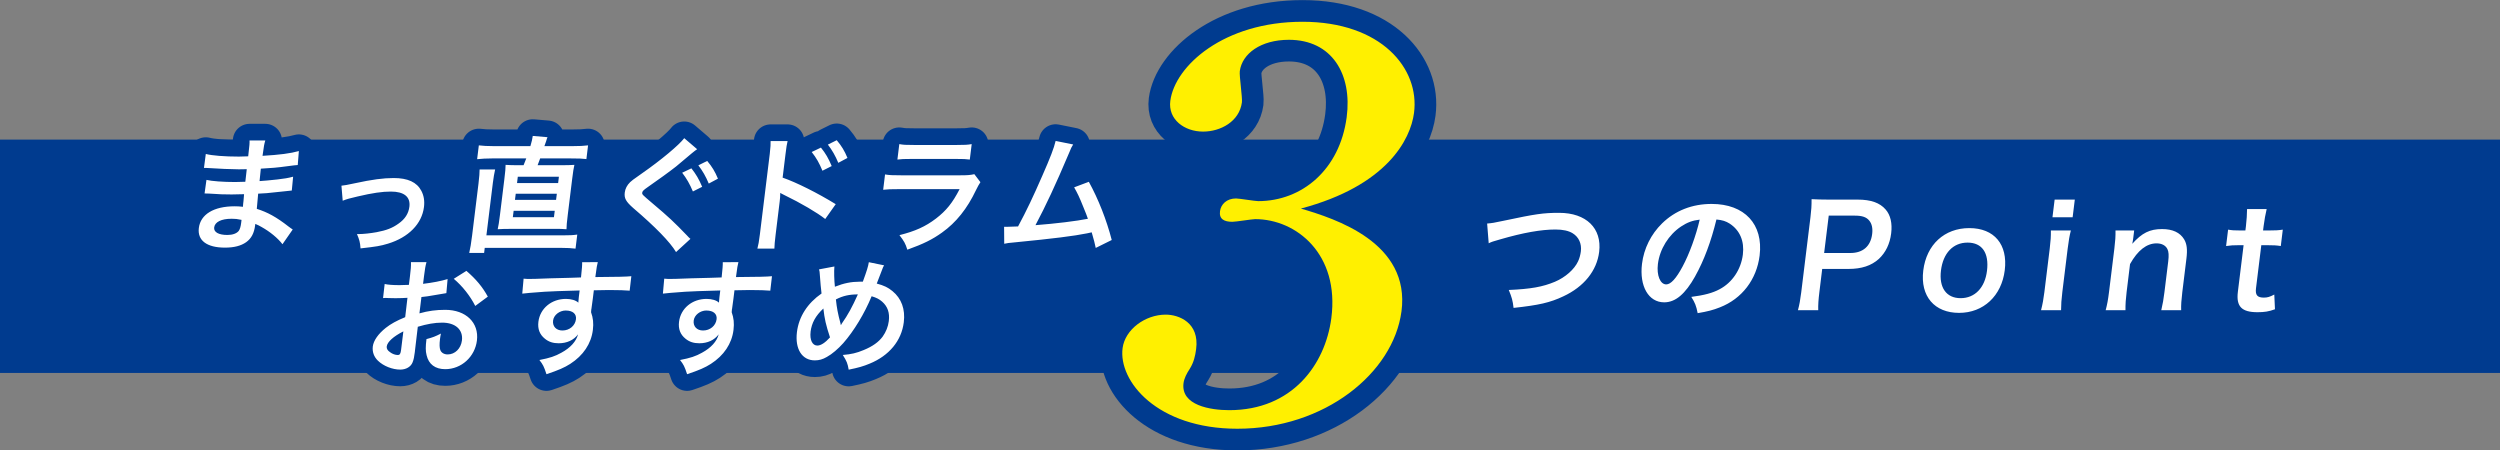 <svg id="b" xmlns="http://www.w3.org/2000/svg" width="750" height="135.11"><rect width="100%" height="100%" fill="#808080" stroke="none"/><defs><style>.e{stroke:#003b8f;stroke-linecap:round;stroke-linejoin:round}.e{fill:none;stroke-width:10px}.h{fill:#fff}</style></defs><g id="c"><path fill="#003b8f" d="M0 41.88h750v70H0z"/><path class="h" d="M446.14 67.06c1.42-.12 2.08-.21 4.92-.83 9.63-2.04 11.9-2.38 16.67-2.38 8.15 0 12.89 4.63 12.02 11.72-.7 5.67-4.58 10.47-10.77 13.34-3.98 1.88-7.28 2.63-14.91 3.46-.26-2.25-.52-3.13-1.44-5.38 6.62-.29 10.15-.92 13.84-2.46 3.13-1.33 5.85-3.71 6.97-6.17.39-.83.68-1.88.82-2.96.28-2.29-.62-4.29-2.46-5.42-1.22-.75-2.91-1.13-5.17-1.13-4.28 0-9.71.96-16.58 2.96-2.18.63-2.52.71-3.44 1.17l-.47-5.92zM508.57 82.86c-3.01 5.38-5.94 7.84-9.32 7.84-4.69 0-7.47-4.84-6.65-11.55.56-4.59 2.7-8.88 6.02-12.13 3.93-3.84 9.03-5.84 14.87-5.84 9.88 0 15.55 6.09 14.4 15.47-.89 7.21-5.3 12.97-11.91 15.55-2.08.83-3.73 1.25-6.68 1.75-.43-2.21-.81-3.13-1.91-4.88 3.85-.5 6.4-1.17 8.47-2.29 3.83-2 6.45-5.96 7-10.42.49-4-.88-7.25-3.93-9.26-1.18-.75-2.21-1.08-4-1.25-1.59 6.55-3.73 12.3-6.37 17.01zm-4.22-14.93c-3.76 2.5-6.43 6.8-6.98 11.26-.42 3.42.69 6.13 2.5 6.13 1.36 0 2.97-1.75 4.89-5.34 2.03-3.75 4.07-9.38 5.15-14.09-2.17.25-3.72.83-5.56 2.04zM539.38 93.07c.45-1.67.71-3.13.99-5.38l2.77-22.56c.25-2 .35-3.5.33-5.38 1.76.08 3.03.13 5.21.13h8.6c3.99 0 6.67.96 8.4 2.96 1.48 1.67 2.04 4.17 1.67 7.17-.39 3.17-1.65 5.75-3.7 7.67-2.27 2.04-5.18 3-9.13 3h-7.86l-.85 6.96c-.28 2.25-.39 3.84-.34 5.42h-6.09zm15.73-17.17c3.79 0 6.09-2.04 6.54-5.71.21-1.67-.08-3.04-.87-4-.82-1.04-2.12-1.5-4.3-1.5h-7.86l-1.38 11.22h7.86zM576.98 81.15c.95-7.75 6.33-12.72 13.82-12.72s11.58 4.92 10.63 12.63-6.39 12.8-13.71 12.8-11.7-4.92-10.74-12.72zm5.31 0c-.63 5.13 1.61 8.3 5.89 8.3s7.3-3.13 7.92-8.21c.66-5.38-1.47-8.46-5.83-8.46s-7.34 3.17-7.98 8.38zM621.26 69.14c-.39 1.54-.65 2.92-.96 5.46l-1.6 13.01c-.28 2.29-.37 3.71-.38 5.46h-6.01c.48-1.88.74-3.33 1-5.42l1.61-13.09c.28-2.29.37-3.71.34-5.42h6.01zm1.18-9.25l-.65 5.29h-6.05l.65-5.29h6.05zM631.7 93.07c.47-1.79.71-3.08 1-5.42l1.61-13.09c.28-2.29.37-3.71.34-5.42h5.6l-.27 2.21c-.08.63-.09.75-.3 1.79 2.91-3.25 5.23-4.42 8.94-4.42 3.17 0 5.39 1.04 6.62 3.08.82 1.38 1.03 3.04.68 5.84l-1.23 10.01c-.28 2.29-.39 3.88-.34 5.42h-5.97c.44-1.88.69-3.29.95-5.42l1.14-9.26c.21-1.75.15-2.88-.25-3.67-.53-1.08-1.68-1.71-3.25-1.71-2.96 0-5.65 2.08-7.96 6.21l-1.03 8.42c-.25 2.04-.36 3.63-.34 5.42h-5.93zM680 62.72c-.34 1.46-.69 3.25-.92 5.13l-.16 1.29h1.73c1.93 0 2.85-.04 4.19-.25l-.6 4.92c-1.33-.21-2.11-.25-4-.25h-1.85l-1.59 12.93c-.25 2.04.4 2.79 2.37 2.79 1.07 0 1.75-.21 3.12-.92l.2 4.42c-1.85.67-3.11.88-5.25.88-4.73 0-6.42-1.71-5.88-6.09l1.72-14.01h-1.56c-1.52 0-2.31.04-3.69.25l.6-4.92c1.17.21 1.94.25 3.67.25h1.52l.16-1.29c.22-1.79.32-3.63.34-5.13H680z"/><path class="e" d="M84.75 73.28c-1.41-1.85-3.75-3.77-6.26-5.17-.76-.45-1.05-.57-1.9-.94l-.05.41c-.29 2.38-1.16 4-2.71 5.09s-3.63 1.62-6.34 1.62c-5.44 0-8.3-2.15-7.84-5.88.5-4.11 4.49-6.52 10.75-6.52.89 0 1.52.04 2.48.15q.06-.45.07-.91l.1-.83q.03-.53.17-2.04c-1.79.04-2.95.08-3.73.08-2.27 0-3.65-.04-6.71-.26-.48-.04-.85-.04-1.41-.04l.57-4.07c1.55.38 5.06.64 8.6.64.74 0 2.02-.04 3.06-.08.04-.34.2-1.62.43-3.77-1.2.04-1.79.04-2.35.04-1.83 0-6.61-.19-9.08-.38-.41-.04-.7-.04-.81-.04h-.6l.55-4.19c1.84.49 5.64.79 9.92.79.6 0 1.87-.04 2.8-.08.43-3.77.43-3.81.4-4.75h4.73c-.31 1.02-.41 1.51-.83 4.6 5.1-.3 8.39-.72 10.9-1.43l-.33 4.19q-.82.04-2.98.34c-3.33.45-4.8.57-8.1.75-.08.94-.13 1.4-.38 3.73q1.88-.11 5.35-.49c2.38-.3 2.99-.38 4.72-.83l-.4 4.15c-.64.04-1.58.15-2.45.26-.57.08-2.27.26-5.09.53-.53.04-1.09.08-2.55.15q-.34 3.66-.41 4.56c3.16.98 5.88 2.45 9.55 5.32.58.41.75.57 1.23.87l-3.07 4.41zm-15.34-7.65c-3.02 0-4.96.98-5.16 2.6-.17 1.4 1.32 2.26 3.97 2.26 1.56 0 2.77-.45 3.39-1.21.36-.49.6-1.28.74-2.41l.11-.91c-1.2-.26-1.93-.34-3.05-.34zM102.43 55.71q1.05-.08 3.96-.72c5.2-1.13 8.61-1.58 11.7-1.58 4.25 0 6.96 1.24 8.32 3.85.75 1.43 1.01 3.02.78 4.86-.62 5.02-4.62 9.09-10.77 10.97-2.4.72-3.35.87-8.26 1.43-.14-1.89-.35-2.6-1.07-4.3h.56c1.38 0 3.49-.23 5.36-.57 2.97-.57 4.7-1.24 6.54-2.56 1.95-1.36 3.01-3.02 3.27-5.09.36-2.94-1.6-4.53-5.55-4.53-2.57 0-5.49.41-9.98 1.47-2.45.57-3.15.75-4.48 1.28l-.38-4.53zM169.13 70.6c1.83 0 2.76-.04 4.05-.23l-.52 4.22c-1.32-.15-2.36-.23-4.37-.23h-22.87l-.18 1.51h-4.47c.31-1.32.58-2.94.86-5.2l1.92-15.61c.25-2.04.33-3.32.33-4.22h4.66c-.25 1.09-.48 2.41-.68 4l-1.94 15.76h23.21zm-10.01-26.77c.39-1.32.61-2.22.71-3.05l4.42.38c-.16.41-.21.49-.41 1.21q-.12.38-.52 1.47h8.42c2.16 0 3.36-.07 4.68-.23l-.5 4.11c-1.21-.15-2.29-.19-4.63-.19h-9.24l-.77 2.04h6.59c2.31 0 3.32-.04 4.45-.11-.23.98-.4 2.04-.68 4.34l-1.32 10.75c-.27 2.23-.36 3.21-.37 4.22-1.21-.11-1.96-.11-4.42-.11h-11.81c-2.35 0-3.17.04-4.41.11.23-.94.42-2.22.67-4.22l1.32-10.75c.29-2.34.37-3.32.38-4.34 1.15.08 2.15.11 4.46.11h.93c.25-.57.53-1.32.81-2.04h-10.32c-1.68 0-3.06.08-4.42.23l.51-4.15c1.29.15 2.5.23 4.44.23h11.03zm-5.27 21.34h12.33l.24-1.92h-12.33l-.24 1.92zm.64-5.2h12.33l.23-1.85h-12.33l-.23 1.85zm.62-5.05h12.33l.23-1.89h-12.33l-.23 1.89zM209.13 44.77c-.98.68-1.15.83-6.3 5.17-1.86 1.47-5.5 4.11-8.55 6.22-1.26.87-1.56 1.21-1.61 1.62-.07.57 0 .6 2.97 3.13 5.06 4.26 6.56 5.69 10.53 9.81.36.42.53.57.96.94l-4.32 3.96c-1.76-2.98-6.19-7.54-12.83-13.2-2.22-1.96-2.77-2.94-2.55-4.68.14-1.13.68-2.19 1.61-3.09.54-.49.59-.57 3.61-2.68 5.58-3.88 11.1-8.48 12.62-10.52l3.88 3.32zm-1.71 5.73c1.38 1.77 2.25 3.21 3.23 5.54l-2.78 1.4c-.98-2.3-1.84-3.81-3.22-5.62l2.77-1.32zm5.21 4.57c-.86-2.07-1.87-3.85-3.13-5.47l2.66-1.32c1.46 1.73 2.33 3.17 3.22 5.32l-2.75 1.47zM227.22 74.56c.28-1.06.48-2.07.74-4.22l2.97-24.17c.23-2.19.29-2.94.25-3.85h5.1c-.24 1.02-.36 1.73-.63 3.96l-.86 7.01c4.14 1.43 10.46 4.6 15.93 7.96l-3.15 4.45c-2.38-1.89-7.31-4.79-12.3-7.2-.81-.41-.91-.45-1.19-.64-.02 1.06-.06 1.7-.17 2.56l-1.22 9.96c-.25 2.04-.34 3.09-.37 4.19h-5.1zm19.06-30.28c1.42 1.77 2.25 3.21 3.23 5.54l-2.78 1.4c-.95-2.3-1.8-3.81-3.22-5.62l2.77-1.32zm5.21 4.57c-.86-2.07-1.87-3.85-3.13-5.47l2.66-1.32c1.46 1.73 2.33 3.17 3.22 5.32l-2.75 1.47zM294.13 54.65c-.46.68-.74 1.21-1.33 2.38-2.62 5.54-5.96 9.73-10.21 12.75-2.9 2.07-5.48 3.36-10.39 5.13-.59-1.89-.96-2.53-2.37-4.37 4.69-1.17 7.8-2.56 10.97-4.98 3.04-2.34 4.93-4.64 7.08-8.82h-18.14c-2.5 0-3.43.04-4.79.19l.56-4.6c1.39.23 2.2.26 4.81.26h17.73c2.31 0 3.06-.08 4.25-.34l1.83 2.41zm-24.34-11.42c1.2.23 1.98.26 4.33.26h13c2.35 0 3.13-.04 4.39-.26l-.57 4.64c-1.14-.15-1.84-.19-4.26-.19h-13.15c-2.42 0-3.13.04-4.31.19l.57-4.64zM321.95 43.34c-.51.83-.56.9-1.3 2.71-3.99 9.43-6.92 15.69-10.01 21.5 5.9-.45 12.44-1.24 15.73-1.92-.3-.91-.64-1.73-1.33-3.43-1.25-3.13-1.79-4.22-2.8-6l4.41-1.66c2.83 5.13 5.33 11.46 6.87 17.46l-4.8 2.38q-.29-1.55-1.21-4.68l-1.38.3c-3.86.79-10.14 1.58-21.41 2.68-2.11.19-2.68.26-3.45.45l-.04-5.09h.97c.75 0 1.64-.04 3.22-.11 2.56-4.75 4.57-9.01 7.27-15.2 2.43-5.54 3.47-8.22 4-10.45l5.27 1.06zM124.47 105.48c-.19 1.55-.38 2.45-.69 3.21-.5 1.32-1.94 2.19-3.7 2.19-2.35 0-5.05-1.06-6.71-2.68-1.2-1.17-1.72-2.64-1.53-4.26.22-1.77 1.62-3.77 3.89-5.58 1.48-1.17 3.24-2.15 5.83-3.21l.68-5.81q-.3 0-1.54.08c-.56.04-1.09.04-2.02.04-.56 0-1.6-.04-2.04-.04-.48-.04-.82-.04-.93-.04-.15 0-.45 0-.79.04l.48-4.22c1.02.23 2.49.34 4.47.34.37 0 .78 0 1.31-.04.9-.04 1.08-.04 1.49-.04l.31-2.49c.26-2.15.35-3.13.31-4.34h4.66c-.33 1.21-.47 2-.73 4.11l-.3 2.41c2.84-.34 5.39-.83 7.36-1.43l-.37 4.22-4.03.68c-1.26.23-2.02.34-3.45.49l-.6 4.9c2.63-.75 5.01-1.06 7.73-1.06 6.22 0 10.18 3.85 9.52 9.2-.6 4.9-4.67 8.6-9.51 8.6-3.02 0-4.96-1.47-5.59-4.19-.33-1.28-.32-2.53-.04-4.83 1.96-.53 2.63-.79 4.34-1.66-.16.72-.2 1.06-.28 1.66-.19 1.58-.17 2.6.11 3.32.31.79 1.15 1.28 2.19 1.28 2.2 0 3.98-1.77 4.28-4.19.4-3.24-1.95-5.35-5.94-5.35-2.23 0-4.56.42-7.3 1.24l-.88 7.43zm-3.46-6.07c-2.98 1.51-4.82 3.17-4.99 4.52-.08.64.22 1.21 1.02 1.74.68.53 1.58.83 2.28.83.63 0 .86-.34 1.01-1.58l.68-5.51zm21.57-7.62c-1.5-2.98-3.85-5.96-6.45-8.15l3.79-2.38c2.93 2.53 4.81 4.79 6.43 7.73l-3.77 2.79zM177.39 92.77c-.02.15-.02.45-.07.9.61 1.73.79 3.28.54 5.32-.5 4.11-2.88 7.66-6.8 10.18-1.7 1.09-3.51 1.89-7.12 3.09-.76-2.34-1.06-2.9-2.12-4.26 3.13-.6 4.72-1.13 6.6-2.19 2.71-1.47 4.44-3.39 5-5.51-1.29 1.73-3.34 2.68-5.8 2.68-1.71 0-3-.42-4.15-1.36-1.59-1.28-2.21-2.94-1.95-5.09.49-4 3.93-6.86 8.25-6.86 1.6 0 2.97.41 3.74 1.13q-.01-.19.02-.45c-.03-.08.23-2.19.36-3.21-5.34.15-8.86.26-10.51.38q-5.67.41-6.7.57l.4-4.49c.81.08 1.14.08 1.81.08.93 0 1.53 0 6.36-.19 2.43-.08 2.8-.08 5.87-.15l3.18-.11q.4-3.58.34-4.56l4.7-.04c-.29 1.17-.3 1.24-.74 4.49 6.49-.04 9.4-.11 10.8-.26l-.5 4.34c-1.36-.11-3.14-.19-6.23-.19-.89 0-1.56 0-4.52.08l-.3 2.45-.44 3.24zm-7.64.38c-1.9 0-3.63 1.36-3.83 3.02-.21 1.73.94 2.98 2.8 2.98 2.12 0 3.83-1.43 4.07-3.39.19-1.58-.98-2.6-3.03-2.6zM219.58 92.77c-.02.15-.02.45-.07.9.61 1.73.79 3.28.54 5.32-.5 4.11-2.88 7.66-6.8 10.18-1.7 1.09-3.51 1.89-7.12 3.09-.76-2.34-1.06-2.9-2.12-4.26 3.13-.6 4.72-1.13 6.6-2.19 2.71-1.47 4.44-3.39 5-5.51-1.29 1.73-3.34 2.68-5.8 2.68-1.71 0-3-.42-4.15-1.36-1.59-1.28-2.21-2.94-1.95-5.09.49-4 3.93-6.86 8.25-6.86 1.6 0 2.97.41 3.74 1.13q-.01-.19.02-.45c-.03-.08.23-2.19.36-3.21-5.34.15-8.86.26-10.51.38q-5.67.41-6.7.57l.4-4.49c.81.08 1.14.08 1.81.08.93 0 1.53 0 6.36-.19 2.43-.08 2.8-.08 5.87-.15l3.18-.11q.4-3.58.34-4.56l4.7-.04c-.29 1.17-.3 1.24-.74 4.49 6.49-.04 9.4-.11 10.8-.26l-.5 4.34c-1.36-.11-3.14-.19-6.23-.19-.89 0-1.56 0-4.52.08l-.3 2.45-.44 3.24zm-7.64.38c-1.9 0-3.63 1.36-3.83 3.02-.21 1.73.94 2.98 2.8 2.98 2.12 0 3.83-1.43 4.07-3.39.19-1.58-.98-2.6-3.03-2.6zM250.32 79.95c-.14 1.43-.06 4.15.15 6.07 2.66-1.06 4.92-1.51 7.37-1.51h1.01c1.18-3.21 1.61-4.6 1.8-5.85l4.58.94c-.28.45-.39.72-.5 1.06-.77 2.04-1.48 3.88-1.7 4.41 2.13.57 3.4 1.17 4.71 2.26 2.71 2.22 3.88 5.43 3.4 9.35-.68 5.54-4.4 10.03-10.24 12.41-1.88.79-3.35 1.21-6.29 1.81-.33-1.89-.58-2.53-1.77-4.41 2.6-.23 4.09-.57 6.25-1.47 2.67-1.09 4.5-2.41 5.71-4.04.99-1.4 1.63-2.98 1.84-4.64.31-2.49-.32-4.37-2-5.85-.91-.79-1.68-1.17-3.15-1.62-2.12 5.17-5.35 10.48-8.51 14.07-1.55 1.73-3.35 3.28-4.94 4.15-1.24.72-2.32 1.02-3.59 1.02-3.84 0-5.99-3.39-5.37-8.48.57-4.64 3.15-8.64 7.38-11.58-.12-.57-.38-3.85-.54-5.96-.01-.49-.06-.72-.21-1.28l4.61-.87zm-7.14 19.57c-.3 2.45.53 4.15 2.02 4.15 1.04 0 2.34-.83 3.8-2.45-1.25-3.81-1.63-5.54-1.99-8.67-2.36 2.22-3.51 4.34-3.84 6.98zm9.11-2c.14-.26.15-.3.28-.49 1.8-2.56 3.1-4.94 4.79-8.71-2.57 0-4.48.42-6.59 1.51.28 2.6.57 4.15 1.36 7.13.07.3.1.38.12.57h.04z"/><path class="h" d="M84.75 73.28c-1.41-1.85-3.75-3.77-6.26-5.17-.76-.45-1.05-.57-1.9-.94l-.05.41c-.29 2.38-1.16 4-2.71 5.09s-3.63 1.62-6.34 1.62c-5.44 0-8.3-2.15-7.84-5.88.5-4.11 4.49-6.52 10.75-6.52.89 0 1.52.04 2.48.15q.06-.45.07-.91l.1-.83q.03-.53.17-2.04c-1.79.04-2.95.08-3.73.08-2.27 0-3.65-.04-6.71-.26-.48-.04-.85-.04-1.41-.04l.57-4.07c1.55.38 5.06.64 8.6.64.74 0 2.02-.04 3.06-.08.04-.34.2-1.62.43-3.77-1.2.04-1.79.04-2.35.04-1.83 0-6.61-.19-9.08-.38-.41-.04-.7-.04-.81-.04h-.6l.55-4.19c1.84.49 5.64.79 9.92.79.6 0 1.87-.04 2.8-.08.43-3.77.43-3.81.4-4.75h4.73c-.31 1.02-.41 1.51-.83 4.6 5.1-.3 8.39-.72 10.9-1.43l-.33 4.19q-.82.04-2.98.34c-3.33.45-4.8.57-8.1.75-.08.94-.13 1.4-.38 3.73q1.88-.11 5.35-.49c2.38-.3 2.99-.38 4.72-.83l-.4 4.15c-.64.04-1.58.15-2.45.26-.57.08-2.27.26-5.09.53-.53.04-1.09.08-2.55.15q-.34 3.66-.41 4.56c3.16.98 5.88 2.45 9.55 5.32.58.41.75.57 1.23.87l-3.07 4.41zm-15.34-7.65c-3.02 0-4.96.98-5.16 2.6-.17 1.4 1.32 2.26 3.97 2.26 1.56 0 2.77-.45 3.39-1.21.36-.49.6-1.28.74-2.41l.11-.91c-1.2-.26-1.93-.34-3.05-.34zM102.43 55.71q1.05-.08 3.96-.72c5.2-1.13 8.61-1.58 11.7-1.58 4.25 0 6.96 1.24 8.32 3.85.75 1.43 1.01 3.02.78 4.86-.62 5.02-4.62 9.09-10.77 10.97-2.4.72-3.35.87-8.26 1.43-.14-1.89-.35-2.6-1.07-4.3h.56c1.38 0 3.49-.23 5.36-.57 2.97-.57 4.7-1.24 6.54-2.56 1.95-1.36 3.01-3.02 3.27-5.09.36-2.94-1.6-4.53-5.55-4.53-2.57 0-5.49.41-9.98 1.47-2.45.57-3.15.75-4.48 1.28l-.38-4.53zM169.13 70.6c1.83 0 2.76-.04 4.05-.23l-.52 4.22c-1.32-.15-2.36-.23-4.37-.23h-22.87l-.18 1.51h-4.47c.31-1.32.58-2.94.86-5.2l1.92-15.61c.25-2.04.33-3.32.33-4.22h4.66c-.25 1.09-.48 2.41-.68 4l-1.94 15.76h23.21zm-10.01-26.77c.39-1.32.61-2.22.71-3.05l4.42.38c-.16.41-.21.49-.41 1.21q-.12.38-.52 1.47h8.42c2.16 0 3.36-.07 4.68-.23l-.5 4.11c-1.21-.15-2.29-.19-4.63-.19h-9.24l-.77 2.04h6.59c2.31 0 3.32-.04 4.45-.11-.23.98-.4 2.04-.68 4.34l-1.32 10.75c-.27 2.23-.36 3.21-.37 4.22-1.21-.11-1.96-.11-4.42-.11h-11.81c-2.35 0-3.17.04-4.41.11.23-.94.42-2.22.67-4.22l1.32-10.75c.29-2.34.37-3.32.38-4.34 1.15.08 2.15.11 4.46.11h.93c.25-.57.53-1.32.81-2.04h-10.32c-1.68 0-3.06.08-4.42.23l.51-4.15c1.29.15 2.5.23 4.44.23h11.03zm-5.27 21.34h12.33l.24-1.92h-12.33l-.24 1.92zm.64-5.2h12.33l.23-1.85h-12.33l-.23 1.85zm.62-5.05h12.33l.23-1.89h-12.33l-.23 1.89zM209.13 44.77c-.98.68-1.15.83-6.3 5.17-1.86 1.47-5.5 4.11-8.55 6.22-1.26.87-1.56 1.21-1.61 1.62-.07.57 0 .6 2.97 3.13 5.06 4.26 6.56 5.69 10.53 9.81.36.42.53.57.96.94l-4.32 3.96c-1.76-2.98-6.19-7.54-12.83-13.2-2.22-1.96-2.77-2.94-2.55-4.68.14-1.13.68-2.19 1.61-3.09.54-.49.59-.57 3.61-2.68 5.58-3.88 11.1-8.48 12.62-10.52l3.88 3.32zm-1.71 5.73c1.38 1.77 2.25 3.21 3.23 5.54l-2.78 1.4c-.98-2.3-1.84-3.81-3.22-5.62l2.77-1.32zm5.21 4.57c-.86-2.07-1.87-3.85-3.13-5.47l2.66-1.32c1.46 1.73 2.33 3.17 3.22 5.32l-2.75 1.47zM227.22 74.56c.28-1.06.48-2.07.74-4.22l2.97-24.17c.23-2.19.29-2.94.25-3.85h5.1c-.24 1.02-.36 1.73-.63 3.96l-.86 7.01c4.14 1.43 10.46 4.6 15.93 7.96l-3.15 4.45c-2.38-1.89-7.31-4.79-12.3-7.2-.81-.41-.91-.45-1.19-.64-.02 1.06-.06 1.7-.17 2.56l-1.22 9.96c-.25 2.04-.34 3.09-.37 4.19h-5.1zm19.06-30.28c1.42 1.77 2.25 3.21 3.23 5.54l-2.78 1.4c-.95-2.3-1.8-3.81-3.22-5.62l2.77-1.32zm5.21 4.57c-.86-2.07-1.87-3.85-3.13-5.47l2.66-1.32c1.46 1.73 2.33 3.17 3.22 5.32l-2.75 1.47zM294.13 54.65c-.46.68-.74 1.21-1.33 2.38-2.62 5.54-5.96 9.73-10.21 12.75-2.9 2.07-5.48 3.36-10.39 5.13-.59-1.89-.96-2.53-2.37-4.37 4.69-1.17 7.8-2.56 10.97-4.98 3.04-2.34 4.93-4.64 7.08-8.82h-18.14c-2.5 0-3.43.04-4.79.19l.56-4.6c1.39.23 2.2.26 4.81.26h17.73c2.31 0 3.06-.08 4.25-.34l1.83 2.41zm-24.34-11.42c1.2.23 1.98.26 4.33.26h13c2.35 0 3.13-.04 4.39-.26l-.57 4.64c-1.14-.15-1.84-.19-4.26-.19h-13.15c-2.42 0-3.13.04-4.31.19l.57-4.64zM321.95 43.34c-.51.83-.56.9-1.3 2.71-3.99 9.43-6.92 15.69-10.01 21.5 5.9-.45 12.44-1.24 15.73-1.92-.3-.91-.64-1.73-1.33-3.43-1.25-3.13-1.79-4.22-2.8-6l4.41-1.66c2.83 5.13 5.33 11.46 6.87 17.46l-4.8 2.38q-.29-1.55-1.21-4.68l-1.38.3c-3.86.79-10.14 1.58-21.41 2.68-2.11.19-2.68.26-3.45.45l-.04-5.09h.97c.75 0 1.64-.04 3.22-.11 2.56-4.75 4.57-9.01 7.27-15.2 2.43-5.54 3.47-8.22 4-10.45l5.27 1.06zM124.47 105.48c-.19 1.55-.38 2.45-.69 3.21-.5 1.32-1.94 2.19-3.7 2.19-2.35 0-5.05-1.06-6.71-2.68-1.2-1.17-1.72-2.64-1.53-4.26.22-1.77 1.62-3.77 3.89-5.58 1.48-1.17 3.24-2.15 5.83-3.21l.68-5.81q-.3 0-1.54.08c-.56.04-1.09.04-2.02.04-.56 0-1.6-.04-2.04-.04-.48-.04-.82-.04-.93-.04-.15 0-.45 0-.79.04l.48-4.22c1.02.23 2.49.34 4.47.34.37 0 .78 0 1.31-.04.9-.04 1.08-.04 1.49-.04l.31-2.49c.26-2.15.35-3.13.31-4.34h4.66c-.33 1.21-.47 2-.73 4.11l-.3 2.41c2.84-.34 5.39-.83 7.36-1.43l-.37 4.22-4.03.68c-1.26.23-2.02.34-3.45.49l-.6 4.9c2.63-.75 5.01-1.06 7.73-1.06 6.22 0 10.18 3.85 9.52 9.2-.6 4.9-4.67 8.6-9.51 8.6-3.02 0-4.96-1.47-5.59-4.19-.33-1.28-.32-2.53-.04-4.83 1.96-.53 2.63-.79 4.34-1.66-.16.72-.2 1.06-.28 1.66-.19 1.58-.17 2.6.11 3.32.31.79 1.15 1.28 2.19 1.28 2.2 0 3.98-1.77 4.28-4.19.4-3.24-1.95-5.35-5.94-5.35-2.23 0-4.56.42-7.3 1.24l-.88 7.43zm-3.46-6.07c-2.98 1.51-4.82 3.17-4.99 4.52-.08.64.22 1.21 1.02 1.74.68.53 1.58.83 2.28.83.63 0 .86-.34 1.01-1.58l.68-5.51zm21.57-7.62c-1.5-2.98-3.85-5.96-6.45-8.15l3.79-2.38c2.93 2.53 4.81 4.79 6.43 7.73l-3.77 2.79zM177.39 92.77c-.02.15-.02.45-.07.9.61 1.73.79 3.28.54 5.32-.5 4.11-2.88 7.66-6.8 10.18-1.7 1.09-3.51 1.89-7.12 3.09-.76-2.34-1.06-2.9-2.12-4.26 3.13-.6 4.72-1.13 6.6-2.19 2.71-1.47 4.44-3.39 5-5.51-1.29 1.73-3.34 2.68-5.8 2.68-1.71 0-3-.42-4.15-1.36-1.59-1.28-2.21-2.94-1.95-5.09.49-4 3.93-6.86 8.25-6.86 1.6 0 2.97.41 3.74 1.13q-.01-.19.02-.45c-.03-.08.23-2.19.36-3.21-5.34.15-8.86.26-10.51.38q-5.67.41-6.7.57l.4-4.49c.81.08 1.14.08 1.81.08.93 0 1.53 0 6.36-.19 2.43-.08 2.8-.08 5.87-.15l3.18-.11q.4-3.58.34-4.56l4.7-.04c-.29 1.17-.3 1.24-.74 4.49 6.49-.04 9.4-.11 10.8-.26l-.5 4.34c-1.36-.11-3.14-.19-6.23-.19-.89 0-1.56 0-4.52.08l-.3 2.45-.44 3.24zm-7.64.38c-1.9 0-3.63 1.36-3.83 3.02-.21 1.73.94 2.98 2.8 2.98 2.12 0 3.83-1.43 4.07-3.39.19-1.58-.98-2.6-3.03-2.6zM219.58 92.77c-.02.15-.02.45-.07.9.61 1.73.79 3.28.54 5.32-.5 4.11-2.88 7.66-6.8 10.18-1.7 1.09-3.51 1.89-7.12 3.09-.76-2.34-1.06-2.9-2.12-4.26 3.13-.6 4.72-1.13 6.6-2.19 2.71-1.47 4.44-3.39 5-5.51-1.29 1.73-3.34 2.68-5.8 2.68-1.71 0-3-.42-4.15-1.36-1.59-1.28-2.21-2.94-1.95-5.09.49-4 3.93-6.86 8.25-6.86 1.6 0 2.97.41 3.74 1.13q-.01-.19.02-.45c-.03-.08.23-2.19.36-3.21-5.34.15-8.86.26-10.51.38q-5.67.41-6.7.57l.4-4.49c.81.08 1.14.08 1.81.08.93 0 1.53 0 6.36-.19 2.43-.08 2.8-.08 5.87-.15l3.18-.11q.4-3.58.34-4.56l4.7-.04c-.29 1.17-.3 1.24-.74 4.49 6.49-.04 9.4-.11 10.8-.26l-.5 4.34c-1.36-.11-3.14-.19-6.23-.19-.89 0-1.56 0-4.52.08l-.3 2.45-.44 3.24zm-7.64.38c-1.9 0-3.63 1.36-3.83 3.02-.21 1.73.94 2.98 2.8 2.98 2.12 0 3.83-1.43 4.07-3.39.19-1.58-.98-2.6-3.03-2.6zM250.32 79.95c-.14 1.43-.06 4.15.15 6.07 2.66-1.06 4.92-1.51 7.37-1.51h1.01c1.18-3.21 1.61-4.6 1.8-5.85l4.58.94c-.28.45-.39.72-.5 1.06-.77 2.04-1.48 3.88-1.7 4.41 2.13.57 3.4 1.17 4.71 2.26 2.71 2.22 3.88 5.43 3.4 9.35-.68 5.54-4.4 10.03-10.24 12.41-1.88.79-3.35 1.21-6.29 1.81-.33-1.89-.58-2.53-1.77-4.41 2.6-.23 4.09-.57 6.25-1.47 2.67-1.09 4.5-2.41 5.71-4.04.99-1.4 1.63-2.98 1.84-4.64.31-2.49-.32-4.37-2-5.85-.91-.79-1.68-1.17-3.15-1.62-2.12 5.17-5.35 10.48-8.51 14.07-1.55 1.73-3.35 3.28-4.94 4.15-1.24.72-2.32 1.02-3.59 1.02-3.84 0-5.99-3.39-5.37-8.48.57-4.64 3.15-8.64 7.38-11.58-.12-.57-.38-3.85-.54-5.96-.01-.49-.06-.72-.21-1.28l4.61-.87zm-7.14 19.57c-.3 2.45.53 4.15 2.02 4.15 1.04 0 2.34-.83 3.8-2.45-1.25-3.81-1.63-5.54-1.99-8.67-2.36 2.22-3.51 4.34-3.84 6.98zm9.11-2c.14-.26.15-.3.28-.49 1.8-2.56 3.1-4.94 4.79-8.71-2.57 0-4.48.42-6.59 1.51.28 2.6.57 4.15 1.36 7.13.07.3.1.38.12.57h.04z"/><path d="M420.44 93.43c-2.45 18.47-23.01 35.19-49.23 35.19-24.16 0-35.74-14.33-34.43-24.2.74-5.57 6.76-10.03 12.94-10.03 3.93 0 10.17 2.39 9.12 10.35-.27 2.07-.71 3.98-1.9 5.89-.94 1.43-1.69 2.87-1.88 4.3-.88 6.69 8.1 8.12 13.72 8.12 18.91 0 28.78-13.69 30.61-27.54 2.55-19.26-10.48-29.77-22.84-29.77-.94 0-5.72.8-6.85.8-2.43 0-4.01-.8-3.7-3.18.27-2.07 2-3.82 4.81-3.82.94 0 5.7.8 6.64.8 13.11 0 24.46-9.39 26.55-25.16 1.71-12.9-4.41-23.24-17.33-23.24-8.43 0-14.03 4.14-14.73 9.39-.19 1.43.82 7.96.63 9.39-.76 5.73-6.4 8.76-11.65 8.76-5.62 0-10.56-3.66-9.83-9.23 1.39-10.51 16.06-23.72 39.66-23.72s35.22 14.01 33.45 27.38c-1.05 7.96-8.13 21.81-33.94 28.66 10.27 3.02 32.92 10.19 30.18 30.89z" fill="#003b8f" stroke="#003b8f" stroke-linecap="round" stroke-linejoin="round" stroke-width="13"/><path d="M420.44 93.43c-2.45 18.47-23.01 35.19-49.23 35.19-24.16 0-35.74-14.33-34.43-24.2.74-5.57 6.76-10.03 12.94-10.03 3.93 0 10.17 2.39 9.12 10.35-.27 2.07-.71 3.98-1.9 5.89-.94 1.43-1.69 2.87-1.88 4.3-.88 6.69 8.1 8.12 13.72 8.12 18.91 0 28.78-13.69 30.61-27.54 2.55-19.26-10.48-29.77-22.84-29.77-.94 0-5.72.8-6.85.8-2.43 0-4.01-.8-3.7-3.18.27-2.07 2-3.82 4.81-3.82.94 0 5.7.8 6.64.8 13.11 0 24.46-9.39 26.55-25.16 1.71-12.9-4.41-23.24-17.33-23.24-8.43 0-14.03 4.14-14.73 9.39-.19 1.43.82 7.96.63 9.39-.76 5.73-6.4 8.76-11.65 8.76-5.62 0-10.56-3.66-9.83-9.23 1.39-10.51 16.06-23.72 39.66-23.72s35.22 14.01 33.45 27.38c-1.05 7.96-8.13 21.81-33.94 28.66 10.27 3.02 32.92 10.19 30.18 30.89z" fill="#fff000"/></g></svg>